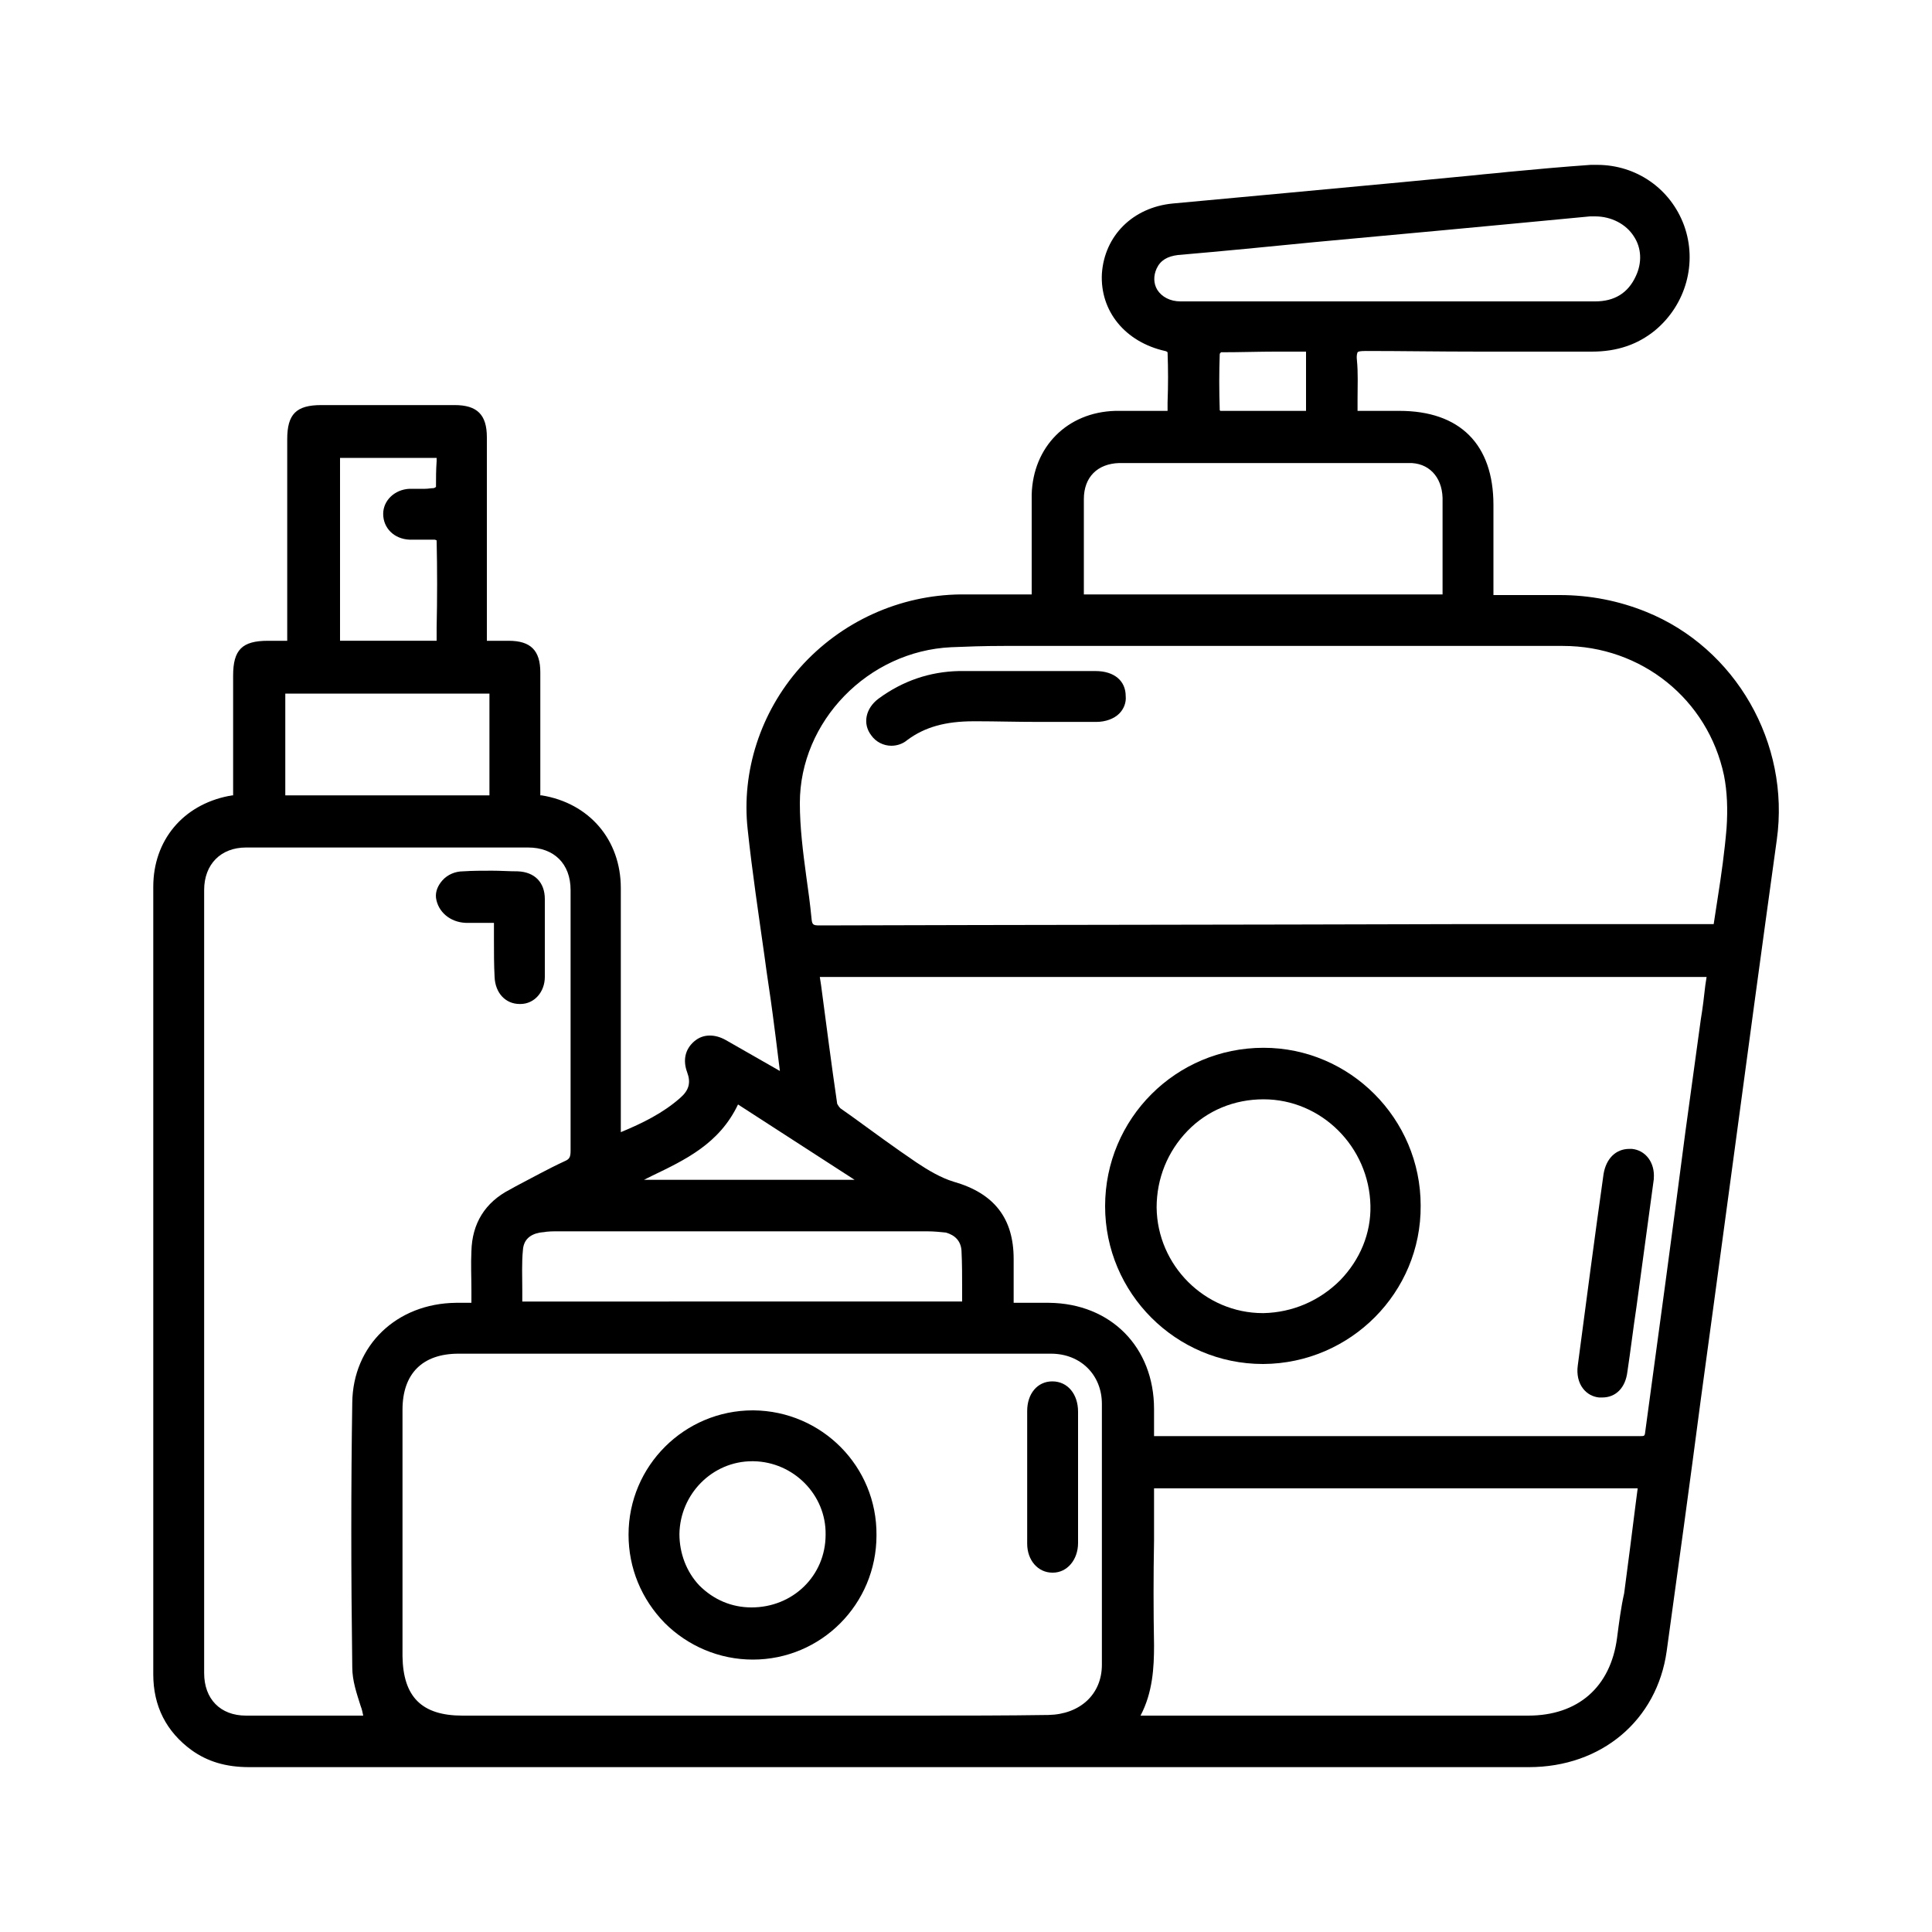 <?xml version="1.0" encoding="utf-8"?>
<!-- Generator: Adobe Illustrator 18.1.1, SVG Export Plug-In . SVG Version: 6.00 Build 0)  -->
<svg version="1.1" id="Capa_1" xmlns="http://www.w3.org/2000/svg" xmlns:xlink="http://www.w3.org/1999/xlink" x="0px" y="0px"
	 viewBox="0 0 300 300" enable-background="new 0 0 300 300" xml:space="preserve">
<g>
	<path d="M255.6,95c-4.2-1.7-8.7-2.6-13.4-2.6l-10.3,0l0-4.8c0-3.1,0-6.1,0-9.2c0-9.4-5.2-14.6-14.6-14.6h-6.5c0-0.6,0-1.2,0-1.8
		c0-2.1,0.1-4.1-0.1-6.1c-0.1-0.9,0.1-1.1,0.1-1.2c0.1-0.1,0.3-0.2,1.3-0.2c0,0,0,0,0,0c5.6,0,11.1,0.1,17.7,0.1l6.9,0
		c3.5,0,7,0,10.5,0c3.9,0,7.1-1.1,9.8-3.3c4.8-4,6.6-10.5,4.5-16.3c-2.1-5.7-7.4-9.4-13.5-9.4c-0.3,0-0.7,0-1,0
		c-4.3,0.3-8.7,0.7-12.9,1.1c-1.7,0.2-3.3,0.3-5,0.5l-11.5,1.1c-11.6,1.1-23.7,2.2-35.5,3.3c-6.2,0.6-10.6,5-11,10.9
		c-0.3,5.8,3.6,10.6,9.8,12c0.1,0,0.3,0.1,0.4,0.2c0.1,2.6,0.1,5.1,0,7.8l0,1.3c-0.7,0-1.3,0-2,0c-0.9,0-1.9,0-2.8,0
		c-1.1,0-2.2,0-3.3,0c-7.5,0.2-12.8,5.6-13,13c0,1.9,0,3.8,0,5.7c0,0.8,0,1.6,0,2.4v7.4l-6.6,0c-1.5,0-2.9,0-4.4,0
		c-9.5,0.1-18.6,4.2-25,11.4c-6.1,6.9-9.1,16.1-8.1,25.1c0.7,6.6,1.7,13.2,2.6,19.6c0.4,3.1,0.9,6.1,1.3,9.2
		c0.3,2.3,0.6,4.6,0.9,7.1l0.2,1.6l-8.4-4.8c-0.9-0.5-1.7-0.7-2.5-0.7c-0.9,0-1.7,0.3-2.4,0.9c-1.4,1.2-1.8,2.9-1.1,4.8
		c0.6,1.6,0.3,2.8-1.1,4c-2.6,2.3-5.8,3.9-9.2,5.3l0-11.7c0-8.7,0-17.5,0-26.2c0-7.5-4.9-13.2-12.3-14.4c-0.1,0-0.1,0-0.2,0l0-7
		c0-4,0-8.1,0-12.1c0-3.4-1.5-4.9-4.9-4.9c-0.5,0-1.1,0-1.6,0l-1.8,0l0-9.5c0-7.4,0-14.7,0-22.1c0-3.5-1.5-5-5-5
		c-6.9,0-13.8,0-20.7,0c-3.9,0-5.3,1.4-5.3,5.3c0,7,0,31.3,0,31.3l-3,0c-4,0-5.4,1.4-5.4,5.4l0,18.6c-0.3,0-0.5,0.1-0.7,0.1
		c-7.1,1.4-11.7,6.9-11.7,14.1c0,33.4,0,66.8,0,100.1V260c0,4.9,2,8.9,6,11.8c2.4,1.7,5.2,2.6,8.9,2.6c17.3,0,34.7,0,52,0l112,0
		c11.6,0,23.1,0,34.7,0c11.3,0,19.9-7.3,21.4-18c1.8-13,3.6-26.1,5.3-39.1l2-14.7c1-7.4,2-14.8,3-22.2c2.2-16.4,4.5-33.4,6.8-50
		C278,115.4,269.5,100.6,255.6,95z M67.7,75.6c-0.1,0.1-0.3,0.2-0.4,0.2c-0.4,0-0.8,0.1-1.3,0.1c-0.3,0-1.3,0-1.6,0
		c-0.3,0-0.6,0-0.8,0c-2.3,0.1-4.1,1.8-4.1,3.9c0,2.2,1.7,3.9,4.1,4c0.3,0,0.7,0,1,0c0.3,0,1.6,0,1.6,0c0.5,0,0.9,0,1.3,0
		c0.1,0,0.2,0.1,0.3,0.1c0.1,4.5,0.1,9,0,13.6l0,2h-15V71.1h15c0,0.2,0,0.4,0,0.5C67.7,73,67.7,74.3,67.7,75.6z M44.3,123.5v-15.8
		H76v15.8H44.3z M251.1,254.3c-1,7.7-6.1,12.1-13.8,12.1l-60.2,0c1.9-3.6,2.1-7.5,2.1-10.9c-0.1-5.4-0.1-10.9,0-16.3
		c0-2.3,0-4.6,0-6.8v-1.3h75.1l-0.3,2.3c-0.3,2.4-0.6,4.8-0.9,7.1c-0.3,2.3-0.6,4.6-0.9,6.9C251.7,249.6,251.4,252,251.1,254.3z
		 M31.7,259.8c0-40.5,0-81.1,0-121.6c0-4,2.6-6.6,6.5-6.6c7,0,14,0,20.9,0c7.6,0,15.2,0,22.9,0c4,0,6.6,2.5,6.6,6.6
		c0,5.5,0,11,0,16.4c0,8,0,16.1,0,24.1c0,1-0.2,1.3-0.9,1.6c-2.6,1.2-5.1,2.6-7.6,3.9l-0.9,0.5c-3.9,2-5.9,5.3-6,9.6
		c-0.1,2,0,4,0,6.1c0,0.6,0,1.3,0,1.9l-2.4,0c-9.2,0.1-16,6.6-16.1,15.5c-0.2,12.9-0.2,26.4,0,41.1c0,2.1,0.7,4.1,1.3,6
		c0.2,0.5,0.3,1,0.4,1.5l-4.7,0c-2.2,0-4.3,0-6.5,0c-2.3,0-4.7,0-7,0C34.2,266.4,31.7,263.8,31.7,259.8z M127.3,143.7
		c-1.1,0-1.2-0.1-1.3-1.2c-0.2-2.1-0.5-4.3-0.8-6.4c-0.5-3.7-1-7.6-1-11.4c0-12.7,10.6-23.6,23.5-24.2c2.4-0.1,5-0.2,8.2-0.2
		c1.7,0,3.4,0,5.1,0c1.7,0,3.4,0,5.2,0c0,0,31.5,0,42.7,0c11.3,0,22.5,0,33.8,0c12.2,0,22.5,8.3,25,20.1c0.5,2.5,0.6,5.3,0.4,8.2
		c-0.3,3.6-0.8,7.2-1.4,11c-0.2,1.3-0.4,2.6-0.6,3.9l-40.6,0C192.8,143.6,160,143.6,127.3,143.7z M132.7,183.2H100
		c0.4-0.2,0.8-0.4,1.2-0.6c5.2-2.5,10.5-5,13.4-11.1L132.7,183.2z M149.3,194.2c0.1,2,0.1,4,0.1,6.1c0,0.6,0,1.2,0,1.8H81.1
		c0-0.6,0-1.2,0-1.8c0-2.2-0.1-4.2,0.1-6.2c0.1-1.5,1-2.4,2.6-2.7c0.7-0.1,1.4-0.2,2.3-0.2l19.6,0c12.8,0,25.6,0,38.3,0
		c1,0,2,0.1,2.9,0.2C148.3,191.8,149.2,192.7,149.3,194.2z M142.8,266.4l-25.9,0c0,0-0.1,0-0.1,0c0,0-38.7,0-45,0
		c-6.3,0-9.2-2.9-9.3-9.2c0-12.8,0-25.5,0-38.3c0-5.6,3.1-8.7,8.7-8.7v-1l0,0l0,1l82,0c1.4,0,2.7,0,4.1,0c1.4,0,2.7,0,4.1,0
		c0.6,0,1.2,0,1.8,0c4.6,0,7.9,3.3,7.9,7.8c0,13.6,0,27.3,0,40.5c0,4.6-3.4,7.7-8.3,7.8C156.2,266.4,149.5,266.4,142.8,266.4z
		 M255.5,222.1c-0.1,0.9-0.1,0.9-0.8,0.9c-16.5,0-32.9,0-49.4,0h-25.6c-0.2,0-0.3,0-0.5,0c0,0,0-3,0-4.2c0-9.6-6.7-16.4-16.3-16.5
		c-0.8,0-1.5,0-2.3,0l-3.2,0l0-1.6c0-1.8,0-3.5,0-5.2c0-6.3-3-10.2-9.3-12c-2-0.6-4-1.8-5.8-3c-3.4-2.3-6.8-4.8-10.1-7.2l-1.7-1.2
		c-0.2-0.2-0.4-0.5-0.5-0.7c-0.9-6.1-1.7-12.4-2.5-18.4l-0.2-1.3H265l-0.2,1.3c-0.2,1.8-0.4,3.5-0.7,5.3l-2.4,17.5
		C259.7,191.2,257.6,206.7,255.5,222.1z M224,77.3c0,3.7,0,7.4,0,11.1l0,3.9h-55.7l0-5.5c0-3.1,0-6.2,0-9.3c0-3.4,2.1-5.5,5.5-5.6
		c7.6,0,15.2,0,22.8,0c7.4,0,14.8,0,22.1,0C221.8,71.8,223.9,74,224,77.3z M204.1,37.6l10.8-1c8.9-0.8,32-3,32-3c0.3,0,0.5,0,0.8,0
		c2.5,0,4.8,1.2,6,3.1c1.2,1.8,1.3,4.1,0.3,6.2c-1.2,2.6-3.3,3.9-6.3,3.9c-4.8,0-9.5,0-14.3,0l-17.8,0l-19.1,0c-4.4,0-8.8,0-13.2,0
		c-1.6,0-2.9-0.7-3.6-1.8c-0.6-1-0.6-2.2-0.1-3.3c0.6-1.3,1.7-1.9,3.3-2.1C189.9,39,197,38.3,204.1,37.6z M189.4,55
		c0-0.1,0.1-0.2,0.2-0.3c3,0,5.9-0.1,8.4-0.1l4.8,0v9.2l-4.5,0c-2.8,0-5.8,0-8.8,0c-0.1-0.1-0.1-0.1-0.1-0.1c0,0,0,0,0,0
		C189.3,60.6,189.3,57.8,189.4,55z"/>
	<path d="M196.2,162.7c-13.6,0-24.6,11-24.6,24.6c0,13.5,11,24.5,24.5,24.5h0.1c13.5-0.1,24.5-11.1,24.4-24.6
		C220.6,173.7,209.6,162.7,196.2,162.7z M196.2,169.7v1c9,0,16.4,7.4,16.6,16.5c0.1,4.3-1.6,8.4-4.7,11.6c-3.2,3.2-7.4,5-11.9,5.1
		l-0.1,0c-9,0-16.4-7.4-16.5-16.4c0-4.5,1.7-8.7,4.8-11.9c3.1-3.2,7.3-4.9,11.8-4.9L196.2,169.7L196.2,169.7z"/>
	<path d="M253.4,178.4c-0.1,0-0.3,0-0.4,0c-2.1,0-3.6,1.5-4,3.9c-1.4,9.9-2.7,19.9-4,29.7c-0.2,1.4,0.1,2.7,0.8,3.6
		c0.6,0.8,1.5,1.3,2.5,1.4c0.2,0,0.4,0,0.5,0c2.1,0,3.6-1.5,3.9-4c0.5-3.3,0.9-6.7,1.4-10l2.7-19.9c0,0,0-0.1,0-0.1
		C257,180.5,255.5,178.6,253.4,178.4z"/>
	<path d="M170.1,104.2c-1.5,0-2.9,0-4.4,0l-6.5,0c0,0-0.1,0-0.1,0c-1,0-5.1,0-6.2,0c-1.3,0-2.7,0-4,0c-4.5,0.1-8.7,1.5-12.5,4.3
		c-2,1.5-2.5,3.9-1.1,5.7c0.7,1,1.9,1.6,3.1,1.6c0.9,0,1.8-0.3,2.5-0.9c2.7-2,5.9-2.9,10.3-2.9c0.2,0,0.4,0,0.6,0
		c2.8,0,5.9,0.1,9.7,0.1c1.9,0,3.8,0,5.7,0l3,0c1.5,0,2.8-0.5,3.6-1.3c0.7-0.7,1.1-1.7,1-2.7C174.8,105.7,173,104.2,170.1,104.2z"/>
	<path d="M72.3,143.3c0.7,0,1.4,0,2,0l2.4,0c0,0.9,0,1.8,0,2.7c0,1.9,0,3.8,0.1,5.7c0.1,2.5,1.7,4.2,3.9,4.2c0,0,0.1,0,0.1,0
		c2.2,0,3.8-1.9,3.8-4.2c0-4,0-8.1,0-12.1c0-2.6-1.6-4.2-4.2-4.3c-1.3,0-2.7-0.1-4-0.1c-1.5,0-3,0-4.5,0.1c-1.2,0-2.4,0.5-3.2,1.4
		c-0.7,0.8-1.1,1.7-1,2.7C68,141.6,69.9,143.2,72.3,143.3z"/>
	<path d="M117,219c0,0-0.1,0-0.1,0c-10.6,0-19.3,8.6-19.3,19.3c0,5.2,2,10,5.6,13.7c3.6,3.6,8.5,5.7,13.7,5.7c0,0,0,0,0,0
		c10.6,0,19.2-8.6,19.2-19.3C136.2,227.7,127.6,219.1,117,219z M105.5,238.2c0.1-6.2,5.1-11.3,11.3-11.3l0.2,0
		c6.2,0.1,11.3,5.2,11.2,11.4c0,6.4-5.1,11.3-11.5,11.3c-3.1,0-5.9-1.2-8.1-3.4C106.6,244.1,105.5,241.2,105.5,238.2z"/>
	<path d="M167.4,219.2c0-2.7-1.6-4.7-4-4.7c0,0,0,0,0,0c-2.3,0-3.9,1.9-3.9,4.6c0,6.6,0,13.3,0,20.6c0,2.6,1.7,4.5,3.9,4.5
		c0,0,0.1,0,0.1,0c2.2,0,3.9-2,3.9-4.6c0-2.5,0-5,0-7.5l0-5.9C167.4,223.8,167.4,221.5,167.4,219.2z"/>
</g>
</svg>
